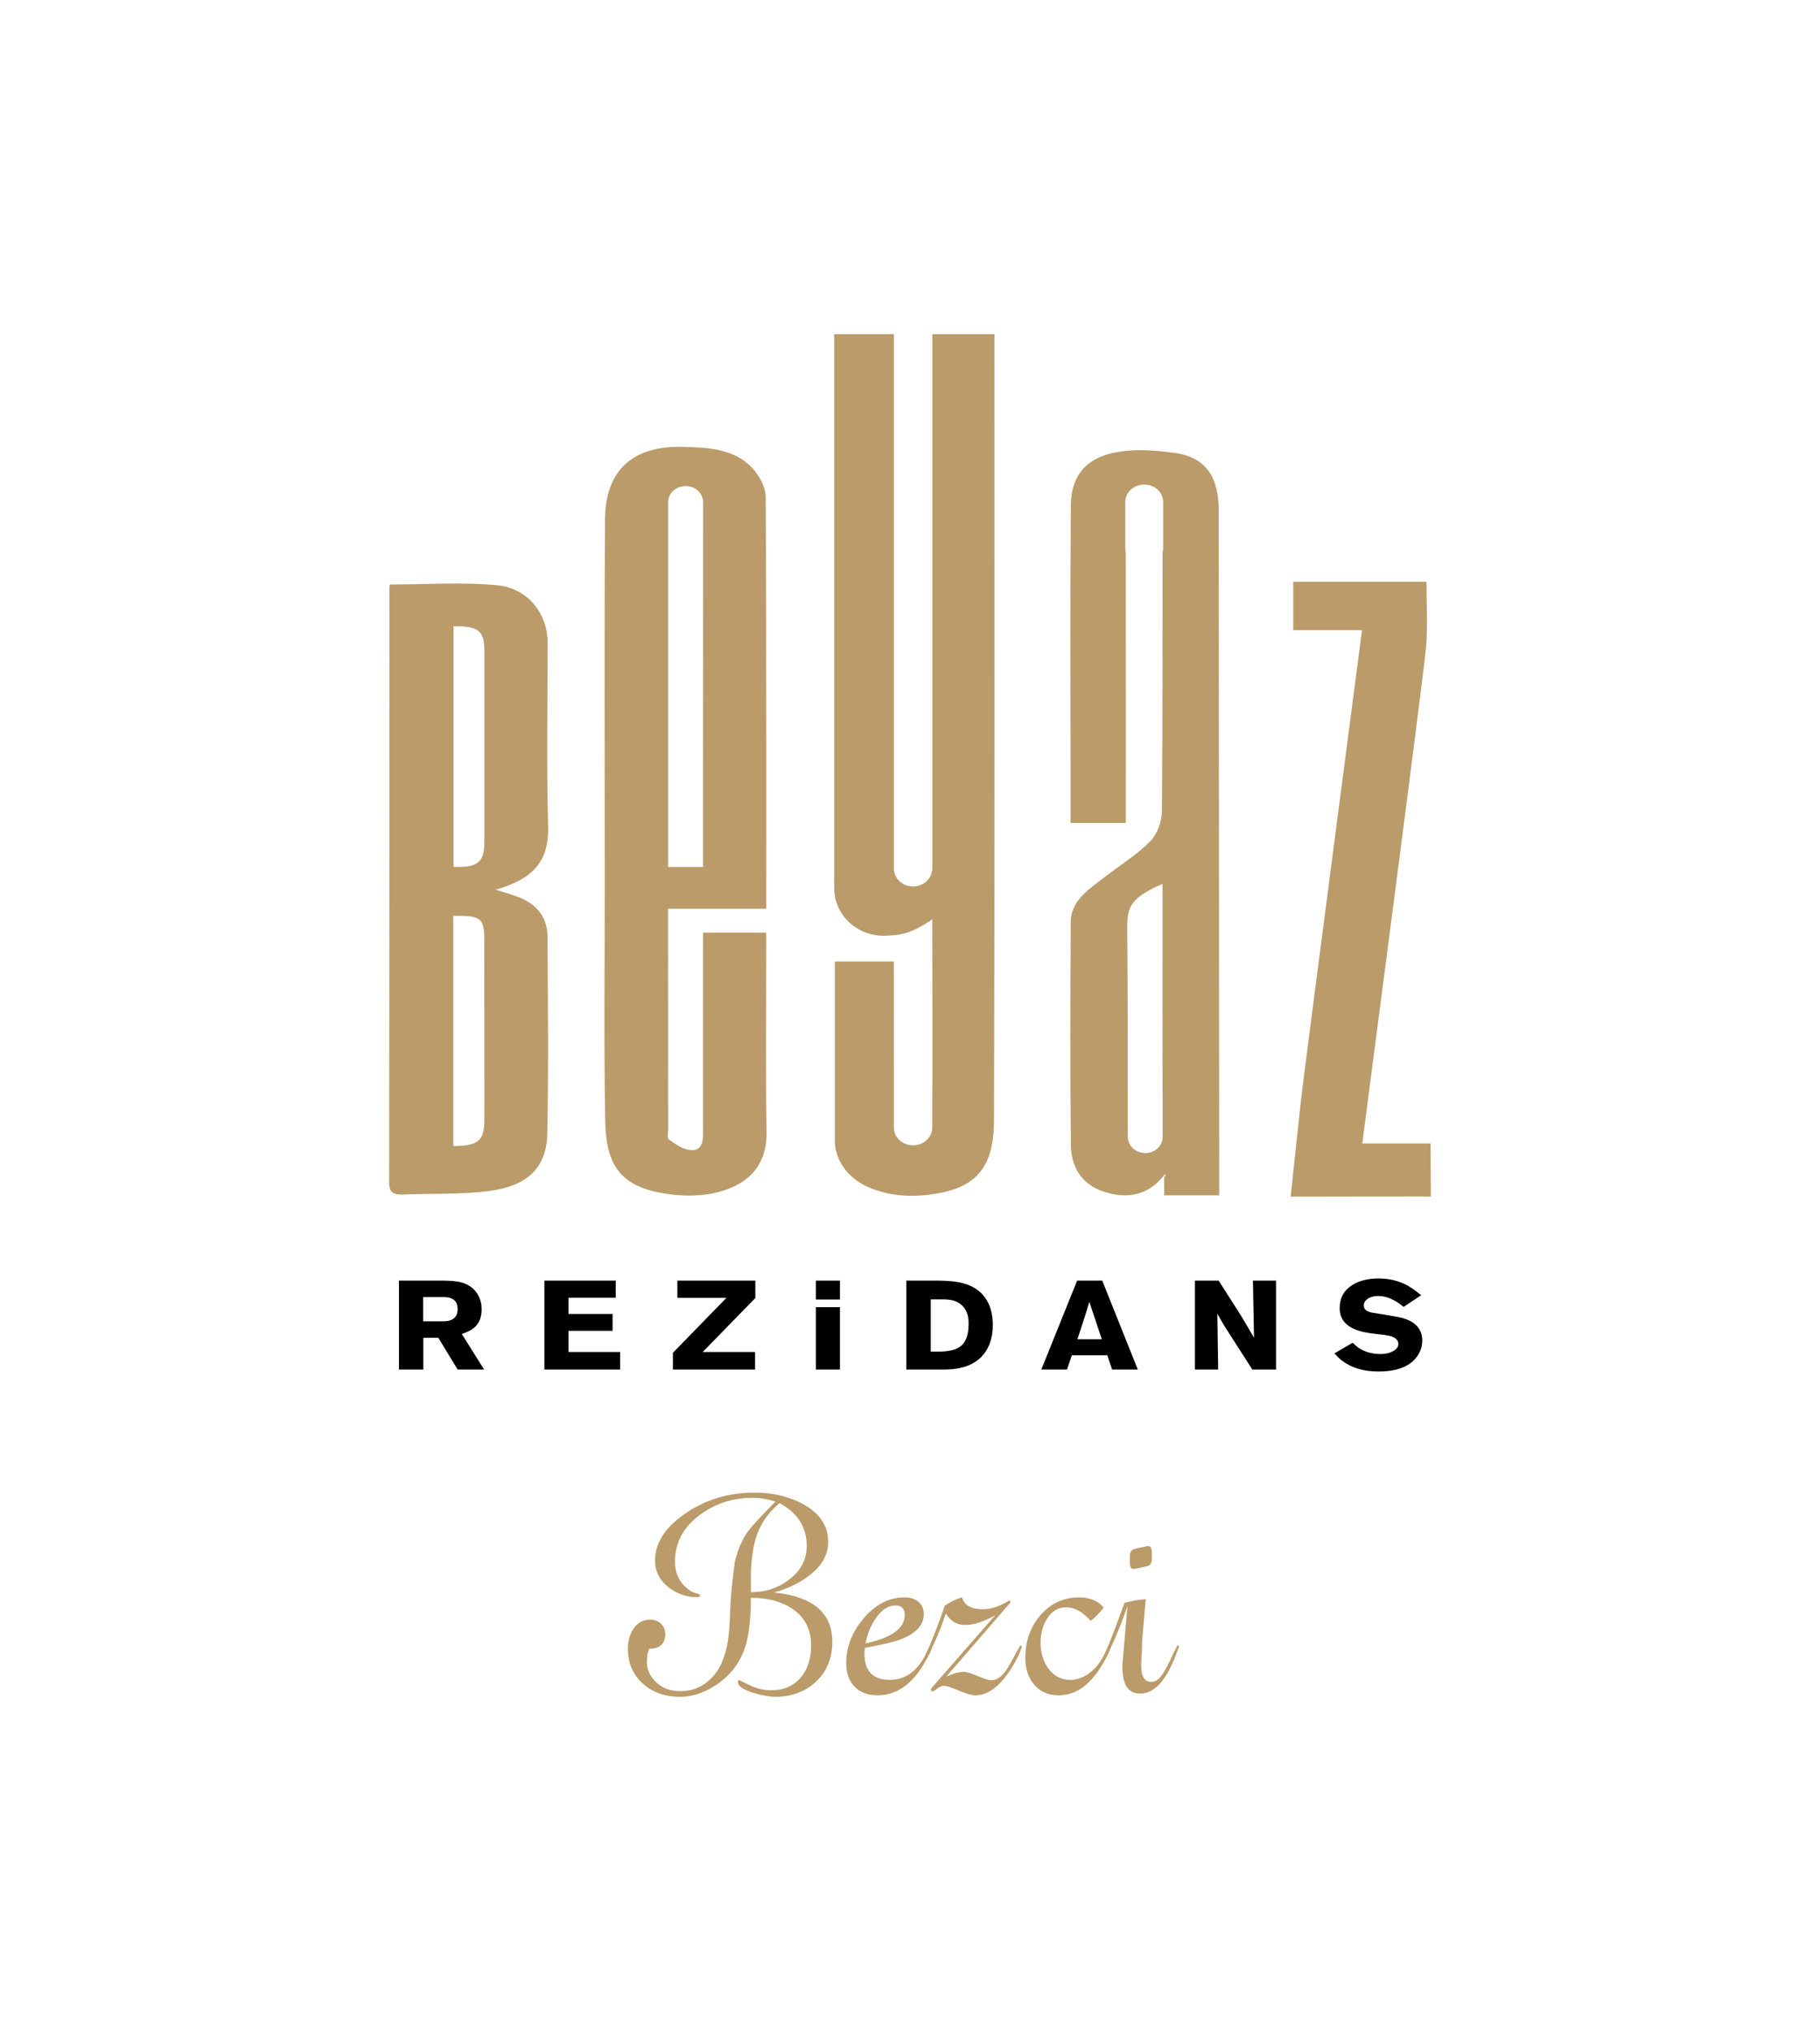 <?xml version="1.0" encoding="utf-8"?>
<!-- Generator: Adobe Illustrator 16.0.0, SVG Export Plug-In . SVG Version: 6.00 Build 0)  -->
<!DOCTYPE svg PUBLIC "-//W3C//DTD SVG 1.1//EN" "http://www.w3.org/Graphics/SVG/1.1/DTD/svg11.dtd">
<svg version="1.1" id="Layer_1" xmlns="http://www.w3.org/2000/svg" xmlns:xlink="http://www.w3.org/1999/xlink" x="0px" y="0px"
	 width="766.476px" height="855.085px" viewBox="0 0 766.476 855.085" enable-background="new 0 0 766.476 855.085"
	 xml:space="preserve">
<g>
	<g>
		<g>
			<path fill-rule="evenodd" clip-rule="evenodd" fill="#BB9B6A" d="M208.752,374.586c3.545,1.132,6.646,1.964,9.616,3.104
				c7.945,3.053,12.163,8.764,12.206,16.556c0.169,27.654,0.462,55.313-0.078,82.948c-0.305,15.558-9.684,22.213-24.217,24.191
				c-11.962,1.624-24.275,0.997-36.428,1.537c-4.125,0.184-5.977-0.841-5.973-5.08c0.113-83.367,0.09-166.723,0.109-250.089
				c0-0.771,0.201-1.548,0.219-1.687c15.335,0,30.419-1.091,45.223,0.332c13.014,1.247,21.208,12.172,21.208,24.229
				c0,25.809-0.516,51.627,0.206,77.415C231.282,363.747,223.128,370.458,208.752,374.586z M191.012,263.615
				c0,34.105,0,67.721,0,101.309c10.066,0.498,12.966-1.853,12.97-10.324c0.022-26.959,0.018-53.924,0-80.889
				C203.982,265.202,200.939,263.615,191.012,263.615z M190.889,482.495c10.408,0,13.089-2.202,13.093-10.931
				c0.018-25.377,0.014-50.757-0.009-76.13c-0.006-9.583-2.213-9.868-13.084-9.868C190.889,417.382,190.889,450.17,190.889,482.495z
				"/>
			<path fill-rule="evenodd" clip-rule="evenodd" fill="#BB9B6A" d="M548.045,461.876c-1.375,12.243-3.17,29.676-4.482,41.928
				c0,0,39.408-0.068,55.848-0.098c0.287,0,0.579,0.043,0.888,0.098h2.298c-0.004-7.311-0.141-15.029-0.141-22.363
				c-9.807,0-19.08,0-28.744,0c1.336-10.83,26.004-197.988,26.896-209.443c0.702-9.02,0.14-18.122,0.14-27.035
				c-18.785,0-37.527,0-56.116,0c0,6.965,0,13.431,0,20.354c9.646,0,18.906,0,28.966,0
				C572.647,272.74,549.333,450.438,548.045,461.876z"/>
			<path fill="#BB9B6A" d="M418.795,146.511c0-1.949,0-3.893,0-5.803c-5.593,0-10.825,0-16.044,0c-3.341,0-6.678,0-10.091,0V366.42
				h-0.129c-0.36,3.798-3.782,6.789-8.002,6.789s-7.644-2.991-8.002-6.789h-0.07v-0.649v-19.986V140.708h-25.146v225.414
				c0.007,2.617,0,5.225,0.007,7.834c0.025,11.293,9.679,20.492,21.812,19.988c6.259-0.258,10.706-0.822,19.485-6.902
				c0,17.965,0.161,66.205-0.01,81.691v6.029c0,4.104-3.615,7.434-8.076,7.434s-8.072-3.33-8.072-7.434v-12.275
				c-0.009-21.137-0.009-53.446-0.009-57.657c-8.977,0-15.829,0-24.854,0v76.671c0.691,7.963,6.102,15.064,14.837,18.633
				c10.068,4.113,20.873,4.035,31.183,1.742c16.629-3.702,20.954-14.581,21-30.341C418.948,363.2,418.791,254.851,418.795,146.511z"
				/>
			<path fill-rule="evenodd" clip-rule="evenodd" fill="#BB9B6A" d="M490.284,503.256h23.174c0,0-0.169-285.11-0.199-288.462
				c-0.097-12.98-4.598-22.326-18.852-24.158c-6.071-0.777-12.309-1.383-18.376-0.973c-16.519,1.119-24.937,8.538-25.062,23.322
				c-0.308,38.717-0.161,77.438-0.108,116.154v17.32h0.372c8.124,0,14.876,0,22.887,0c0-2.016,0.039-68.442-0.014-113.828
				c-0.117-0.512-0.196-1.04-0.196-1.578v-19.721c0-4.057,3.563-7.338,7.972-7.338c4.393,0,7.963,3.281,7.963,7.338v19.721
				c0,0.605-0.109,1.191-0.261,1.763c-0.023,36.232,0.048,72.466-0.249,108.7c-0.032,4.293-1.865,9.516-4.893,12.631
				c-5.481,5.627-12.521,9.948-18.867,14.872c-6.712,5.22-14.601,9.917-14.648,19.214c-0.166,31.32-0.302,62.641,0.07,93.959
				c0.103,8.754,4.27,16.446,13.971,19.565c9.821,3.15,18.855,1.634,25.69-7.505c0.023,0.367,0.035,0.71,0.057,1.058h-0.431V503.256
				z M489.641,478.707c0,3.725-3.289,6.753-7.336,6.753c-2.322,0-4.359-1.021-5.706-2.559c-0.048-0.054-0.092-0.105-0.145-0.163
				c-0.074-0.1-0.175-0.187-0.253-0.297c-0.197-0.263-0.363-0.552-0.508-0.854c-0.455-0.877-0.73-1.848-0.73-2.881v-1.02
				c-0.007-0.313-0.009-0.633-0.009-0.961c0.02-4.46,0.002-61.453-0.21-84.076c-0.087-9.982-0.104-13.997,14.819-20.529
				c0,9.563,0,18.906,0,28.252c0,19.893-0.026,39.773,0.016,59.656c0.015,0.175,0.062,0.348,0.062,0.518V478.707z"/>
			<path fill-rule="evenodd" clip-rule="evenodd" fill="#BB9B6A" d="M322.706,398.406c0-1.941,0-3.889,0-5.771
				c-9.36,0-17.717,0-26.635,0c0,2.521,0,4.737-0.002,6.94c-0.014,26.006-0.057,52.004,0.002,78.012
				c0.009,3.699-0.912,7.128-5.449,6.623c-3.163-0.352-6.225-2.591-8.941-4.462c-0.787-0.544-0.3-2.722-0.3-4.146
				c-0.022-29.481-0.03-58.972-0.037-88.453c0-1.377,0-2.752,0-4.572c12.211,0,41.368,0,41.368,0s0.116-118.059-0.258-173.369
				c-0.025-4.181-2.702-9.122-5.813-12.35c-7.624-7.908-18.184-8.451-29.116-8.723c-23.188-0.569-32.595,12.02-32.719,30.465
				c-0.34,51.188-0.109,102.375-0.109,153.563c0.006,33.375-0.446,66.759,0.194,100.12c0.327,16.828,5.457,26.363,22.555,29.772
				c7.407,1.487,15.747,1.851,23.058,0.29c13.221-2.813,22.59-10.411,22.332-25.932C322.409,450.416,322.711,424.41,322.706,398.406
				z M281.358,211.306h0.027c0.069-3.691,3.325-6.668,7.354-6.668c4.063,0,7.361,3.034,7.361,6.775c0,0-0.046,150.654-0.046,153.592
				h-14.697v-16.688C281.34,303.492,281.343,255.572,281.358,211.306z"/>
		</g>
		<g>
			<g>
				<path d="M203.882,576.596h-11.157l-8.124-13.36h-6.319v13.36h-10.263v-37.44h18.324c3.526,0,6.221,0.271,8.098,0.805
					c3.273,0.937,5.637,2.813,7.078,5.619c0.883,1.713,1.325,3.547,1.325,5.517v0.155c0,3.154-0.947,5.641-2.838,7.451
					c-1.24,1.158-3.076,2.133-5.511,2.926L203.882,576.596z M192.725,551.146c0-3.365-1.959-5.048-5.877-5.048h-8.63v10.199h8.407
					C190.692,556.297,192.725,554.58,192.725,551.146z"/>
				<path d="M261.162,576.596h-31.904v-37.44h30.051v7.229h-19.901v6.834h18.578v7.094h-18.578v8.902h21.755V576.596z"/>
				<path d="M318.101,546.488l-22.174,22.727h22.061v7.382h-34.6v-7.049l22.52-23.115h-20.635v-7.276h32.828V546.488z"/>
				<path d="M418.107,557.876c0,4.316-0.971,7.972-2.898,10.979c-2.34,3.639-5.965,6.006-10.875,7.092
					c-1.895,0.427-4.115,0.649-6.665,0.649h-15.965v-37.44h12.961c4.666,0,8.356,0.385,11.072,1.146
					c4.438,1.225,7.714,3.586,9.808,7.089C417.25,550.185,418.107,553.678,418.107,557.876z M407.932,557.124
					c0-4.587-1.832-7.675-5.483-9.263c-1.238-0.535-3.063-0.809-5.483-0.809h-5.001v22.005h3.037c4.443,0,7.604-0.739,9.5-2.221
					c2.268-1.784,3.4-4.802,3.4-9.062C407.919,557.529,407.932,557.312,407.932,557.124z"/>
				<path d="M479.177,576.596h-10.818l-2.028-5.981h-14.946l-2.031,5.981h-10.818l15.096-37.44h10.566L479.177,576.596z
					 M464.024,563.859l-5.276-15.793c-1.07,3.778-2.739,9.046-5.009,15.793H464.024z"/>
				<path d="M537.386,576.596h-9.977l-7.594-11.835c-0.84-1.274-2.145-3.309-3.904-6.077c-0.971-1.572-2.054-3.446-3.234-5.618
					l0.342,23.53h-9.787v-37.44h9.979l8.799,13.754c0.433,0.656,2.469,4.077,6.102,10.274l-0.452-24.028h9.728V576.596z"/>
				<path d="M598.966,564.4c0,2.181-0.589,4.199-1.771,6.084c-2.926,4.621-8.485,6.938-16.697,6.938
					c-6.26,0-11.402-1.547-15.428-4.64c-0.846-0.653-1.889-1.644-3.119-2.971l7.727-4.506c0.376,0.398,1.088,1.035,2.136,1.915
					c2.718,1.899,5.921,2.847,9.613,2.847c2.102,0,3.87-0.415,5.309-1.241c1.447-0.828,2.171-1.833,2.171-3.007
					c0-1.205-0.697-2.159-2.083-2.845c-0.88-0.467-2.474-0.823-4.777-1.061c-3.302-0.364-5.735-0.697-7.31-1.015
					c-7.026-1.445-10.543-4.816-10.543-10.121c0-4.312,1.803-7.579,5.396-9.809c2.947-1.814,6.599-2.714,10.967-2.714
					c3.988,0,7.64,0.777,10.937,2.326c2.132,1.019,4.478,2.601,7.022,4.734l-7.421,4.92c-3.634-3.07-7.185-4.604-10.656-4.604
					c-1.832,0-3.327,0.407-4.49,1.217c-1.071,0.758-1.604,1.667-1.604,2.714c0,0.661,0.187,1.216,0.556,1.688
					c0.51,0.621,1.419,1.076,2.733,1.368c0.171,0.036,1.62,0.271,4.354,0.699c1.616,0.224,4.144,0.671,7.59,1.321
					C595.837,556.091,598.966,559.346,598.966,564.4z"/>
				<rect x="343.591" y="550.345" width="10.15" height="26.251"/>
				<rect x="343.591" y="539.156" width="10.15" height="7.959"/>
			</g>
		</g>
	</g>
	<g>
		<path fill="#BB9B6A" d="M326.577,632.199c-3.297-1.069-6.484-1.605-9.566-1.605c-8.304,0-15.665,2.354-22.085,7.063
			c-7.105,5.179-10.658,11.771-10.658,19.773c0,5.095,1.927,9.031,5.778,11.813c0.771,0.686,1.755,1.178,2.953,1.477
			c1.198,0.3,1.798,0.6,1.798,0.898c0,0.558-0.321,0.835-0.963,0.835c-4.623,0-8.71-1.391-12.263-4.173
			c-3.81-2.995-5.714-6.741-5.714-11.235c0-7.704,4.601-14.552,13.804-20.545c8.26-5.393,17.633-8.089,28.12-8.089
			c7.532,0,14.253,1.563,20.159,4.687c7.232,3.853,10.851,9.245,10.851,16.179c0,5.223-2.611,9.866-7.833,13.932
			c-4.109,3.21-9.117,5.629-15.023,7.255c16.393,1.669,24.59,8.582,24.59,20.737c0,6.892-2.279,12.478-6.838,16.757
			s-10.305,6.42-17.238,6.42c-2.354,0-5.351-0.536-8.988-1.605c-4.494-1.369-6.741-2.931-6.741-4.687
			c0-0.471,0.214-0.706,0.643-0.706l4.365,2.119c2.91,1.412,5.928,2.118,9.053,2.118c5.35,0,9.544-1.84,12.583-5.521
			c2.825-3.424,4.237-7.854,4.237-13.29c0-6.762-2.632-11.919-7.896-15.472c-4.537-3.082-10.358-4.623-17.463-4.623
			c0,6.335-0.449,11.856-1.349,16.564c-1.712,8.902-6.398,15.772-14.06,20.608c-4.751,2.995-9.566,4.494-14.445,4.494
			c-6.25,0-11.407-1.798-15.473-5.393c-4.323-3.767-6.484-8.71-6.484-14.831c0-3.21,0.748-5.971,2.247-8.282
			c1.711-2.653,4.108-3.98,7.19-3.98c1.755,0,3.242,0.568,4.462,1.701c1.22,1.135,1.83,2.579,1.83,4.334
			c0,4.152-2.27,6.228-6.806,6.228l-0.706,2.376l-0.192,2.311c-0.3,3.511,1.005,6.656,3.916,9.438
			c2.61,2.483,5.948,3.724,10.016,3.724c6.505,0,11.706-2.803,15.601-8.41c1.626-2.312,2.953-5.542,3.98-9.694
			c0.771-3.167,1.263-7.896,1.477-14.188l0.064-1.862l0.192-3.595c0.214-3.98,0.813-9.608,1.798-16.885
			c1.069-4.366,2.61-8.154,4.623-11.364c1.54-2.439,5.627-6.976,12.262-13.61L326.577,632.199z M316.24,670.334
			c6.506,0,12.155-1.99,16.949-5.971c4.366-3.638,6.549-8.132,6.549-13.482c0-7.961-3.831-13.975-11.493-18.041
			c-4.343,3.724-7.43,7.983-9.259,12.776c-0.896,2.354-1.576,5.136-2.044,8.346c-0.554,3.811-0.788,7.47-0.702,10.979V670.334z"/>
		<path fill="#BB9B6A" d="M364.199,693.807c0,0.558-0.044,0.986-0.129,1.287v1.093c0,7.375,3.553,11.063,10.657,11.063
			c5.521,0,9.994-2.59,13.419-7.769c0.898-1.369,1.669-2.803,2.311-4.302c0.386-0.898,0.749-1.605,1.092-2.119
			c0.085-0.128,0.171-0.257,0.257-0.385l0.449,0.257l0.257,0.385c0,1.07-1.284,3.703-3.852,7.897
			c-5.137,8.346-11.492,12.52-19.068,12.52c-4.152,0-7.395-1.223-9.727-3.665c-2.333-2.443-3.499-5.744-3.499-9.903
			c0-6.687,2.396-12.903,7.19-18.647c5.05-6.001,10.851-9.002,17.398-9.002c2.482,0,4.451,0.644,5.907,1.93
			c1.454,1.286,2.183,3.002,2.183,5.146c0,4.546-3.21,8.063-9.63,10.548C376.804,691.169,371.731,692.392,364.199,693.807z
			 M364.52,691.906c11-2.405,16.5-6.381,16.5-11.926c0-2.706-1.279-4.061-3.837-4.061c-3.24,0-6.118,1.935-8.634,5.802
			C366.544,684.772,365.202,688.168,364.52,691.906z"/>
		<path fill="#BB9B6A" d="M398.354,679.258l-2.119,5.906l-2.183,5.265l-1.99,4.237l-0.321,0.385l-0.32,0.129l-0.386-0.193
			l-0.128-0.579l0.834-2.061c2.825-6.953,4.857-12.383,6.1-16.289c2.183-1.545,4.601-2.726,7.255-3.541
			c0.983,3.338,3.958,5.008,8.924,5.008c3.038,0,6.377-1.027,10.016-3.082l1.027-0.578l0.32,0.193l0.193,0.32
			c-0.044,0.215-0.087,0.344-0.129,0.386l-0.257,0.321l-26.644,30.752c1.755-0.728,3.146-1.24,4.173-1.541l2.761-0.449
			c1.412,0,3.477,0.589,6.195,1.766c2.718,1.178,4.633,1.766,5.746,1.766c1.455,0,2.739-0.471,3.853-1.412
			c1.454-1.241,2.846-3.082,4.173-5.521l2.761-5.072c0.556-1.069,1.005-1.84,1.349-2.312c0.085-0.128,0.17-0.257,0.257-0.385
			l0.32,0.257l0.192,0.385c0,0.257-0.428,1.371-1.283,3.339c-0.771,1.713-1.777,3.574-3.018,5.586
			c-4.838,7.662-9.888,11.492-15.152,11.492c-1.712,0-4.099-0.664-7.158-1.99c-3.061-1.326-5.104-1.991-6.131-1.991
			c-0.942,0-1.916,0.396-2.921,1.188c-1.007,0.792-1.702,1.188-2.087,1.188l-0.321-0.192l-0.192-0.449l0.128-0.514l0.386-0.578
			l26.579-30.367c-4.794,2.739-9.052,4.108-12.775,4.108C402.955,684.137,400.28,682.511,398.354,679.258z"/>
		<path fill="#BB9B6A" d="M459.281,682.404c-3.296-3.809-6.72-5.714-10.272-5.714c-3.467,0-6.206,1.688-8.218,5.061
			c-1.712,2.862-2.567,6.13-2.567,9.804c0,4.101,1.027,7.646,3.081,10.635c2.354,3.375,5.5,5.062,9.438,5.062
			c2.353,0,4.644-0.685,6.869-2.055c3.424-2.14,6.12-5.479,8.089-10.016c0.685-1.583,1.134-2.418,1.349-2.504
			c0.214,0.086,0.342,0.172,0.386,0.257l0.257,0.385c0,1.199-1.264,3.875-3.788,8.025c-5.008,8.261-11.021,12.392-18.041,12.392
			c-4.452,0-7.939-1.539-10.465-4.616c-2.397-2.905-3.596-6.624-3.596-11.153c0-6.88,2.033-12.756,6.1-17.628
			c4.365-5.213,9.908-7.82,16.628-7.82c2.14,0,4.099,0.362,5.875,1.084c1.775,0.724,3.242,1.787,4.397,3.189
			C462.79,679.427,460.951,681.298,459.281,682.404z"/>
		<path fill="#BB9B6A" d="M474.818,675.984c-0.557,1.884-1.435,4.365-2.633,7.447c-0.6,1.541-1.563,3.874-2.889,6.998l-1.99,4.237
			l-0.321,0.385l-0.32,0.129l-0.386-0.192l-0.128-0.578l0.834-2.118c1.541-3.81,3.745-9.651,6.613-17.527l4.43-0.963l4.494-0.578
			l-1.541,17.784c0,1.198-0.043,2.847-0.128,4.943c-0.087,0.985-0.172,2.611-0.257,4.879c-0.087,4.838,1.328,7.255,4.243,7.255
			c1.286,0,2.442-0.534,3.472-1.604c1.2-1.24,2.614-3.57,4.243-6.991l2.057-4.301c0.805-1.675,1.271-2.513,1.398-2.513
			c0.212,0.043,0.339,0.086,0.381,0.128l0.128,0.386c-0.129,0.3-0.215,0.557-0.257,0.771c-0.215,0.642-0.493,1.392-0.835,2.247
			l-1.027,2.696c-0.086,0.215-0.557,1.199-1.412,2.953c-3.596,7.447-7.896,11.171-12.904,11.171c-4.923,0-7.384-3.724-7.384-11.171
			v-1.22l0.129-1.284L474.818,675.984z M478.35,660.447l-0.514,0.064l-0.386,0.064c-0.514,0-0.909-0.192-1.188-0.578
			c-0.279-0.385-0.417-1.027-0.417-1.926v-3.146c0-1.583,0.748-2.546,2.247-2.889l5.265-1.155c1.155,0,1.733,0.877,1.733,2.632
			v3.018c0,1.627-0.707,2.59-2.119,2.889L478.35,660.447z"/>
	</g>
</g>
</svg>
